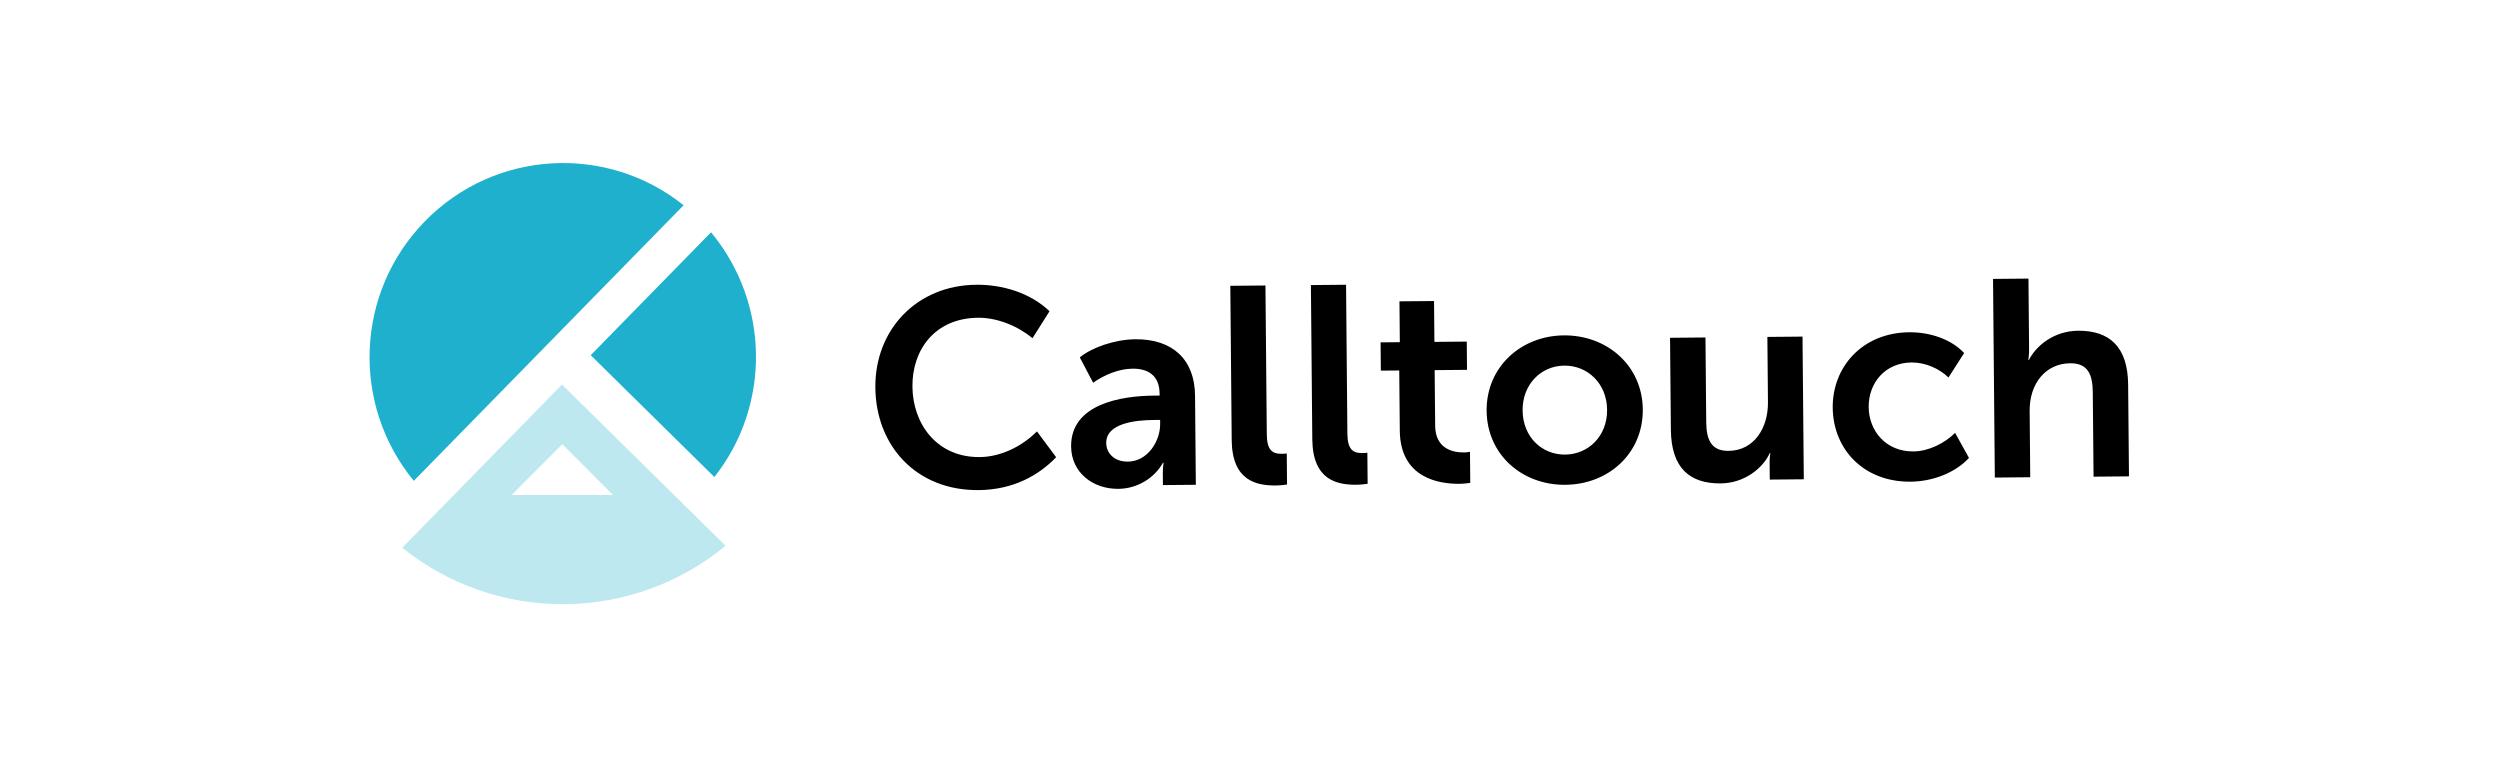 <svg width="230" height="70" viewBox="0 0 230 70" fill="none" xmlns="http://www.w3.org/2000/svg">
<g clip-path="url(#clip0_1343_210)">
<path fill-rule="evenodd" clip-rule="evenodd" d="M89.812 26.196C92.198 26.174 94.771 26.924 96.557 28.632L94.988 31.117C93.695 30.023 91.765 29.217 89.994 29.233C85.991 29.268 83.913 32.196 83.944 35.569C83.974 38.993 86.183 42.088 90.135 42.051C92.085 42.034 94.026 41.064 95.399 39.687L97.165 42.066C95.615 43.675 93.292 45.061 90.034 45.09C84.312 45.141 80.58 41.031 80.532 35.651C80.484 30.348 84.322 26.247 89.812 26.197M103.763 42.469C105.585 42.452 106.749 40.588 106.734 38.993L106.731 38.632L106.167 38.637C104.525 38.652 101.755 38.909 101.772 40.762C101.781 41.637 102.455 42.481 103.763 42.469ZM106.121 36.398L106.685 36.393L106.683 36.212C106.668 34.488 105.559 33.906 104.2 33.918C102.917 33.929 101.613 34.482 100.568 35.212L99.341 32.881C100.41 31.996 102.508 31.23 104.458 31.212C107.87 31.182 109.914 33.068 109.944 36.389L110.017 44.601L106.989 44.628L106.98 43.521C106.976 43.202 106.999 42.883 107.048 42.568H106.997C106.214 43.966 104.658 44.958 102.888 44.974C100.527 44.995 98.564 43.468 98.542 41.075C98.507 37.136 103.222 36.424 106.121 36.398ZM113.189 26.294L116.421 26.265L116.545 39.959C116.558 41.401 117.049 41.757 117.894 41.748C118.023 41.748 118.202 41.747 118.382 41.719L118.407 44.576C118.177 44.604 117.818 44.659 117.381 44.663C115.586 44.68 113.35 44.235 113.316 40.478L113.189 26.294ZM120.603 26.227L123.837 26.197L123.959 39.892C123.971 41.334 124.463 41.69 125.31 41.681C125.437 41.681 125.618 41.679 125.797 41.652L125.822 44.509C125.591 44.537 125.233 44.592 124.797 44.596C123.001 44.613 120.765 44.168 120.731 40.411L120.603 26.227ZM128.731 34.083L127.038 34.098L127.014 31.497L128.784 31.482L128.75 27.723L131.932 27.695L131.965 31.453L134.942 31.426L134.965 34.026L131.988 34.052L132.035 39.175C132.054 41.338 133.751 41.631 134.649 41.623C134.828 41.622 134.982 41.62 135.238 41.567L135.264 44.424C135.008 44.452 134.7 44.506 134.264 44.51C132.442 44.527 128.82 44.018 128.781 39.616L128.731 34.083ZM143.991 41.822C146.12 41.803 147.875 40.139 147.853 37.693C147.832 35.273 146.047 33.617 143.917 33.637C141.787 33.655 140.058 35.345 140.08 37.764C140.102 40.21 141.862 41.841 143.991 41.822ZM143.866 30.855C147.869 30.82 151.101 33.648 151.137 37.664C151.174 41.705 147.992 44.566 144.015 44.602C140.038 44.637 136.806 41.835 136.769 37.794C136.734 33.778 139.914 30.892 143.866 30.855ZM153.644 31.077L156.902 31.047L156.973 38.821C156.986 40.417 157.407 41.495 159.024 41.48C161.384 41.459 162.673 39.362 162.652 37.019L162.599 30.996L165.831 30.967L165.95 44.094L162.819 44.123L162.806 42.579C162.801 42.089 162.873 41.676 162.873 41.676L162.823 41.677C162.219 43.022 160.538 44.452 158.306 44.473C155.484 44.498 153.751 43.098 153.72 39.52L153.644 31.077ZM175.655 30.569C177.425 30.553 179.431 31.127 180.701 32.48L179.259 34.732C178.431 33.916 177.142 33.336 175.86 33.347C173.448 33.369 171.899 35.211 171.919 37.451C171.939 39.664 173.522 41.555 176.035 41.532C177.421 41.52 178.902 40.786 179.869 39.824L181.147 42.129C179.928 43.453 177.882 44.295 175.778 44.315C171.443 44.354 168.644 41.316 168.61 37.506C168.576 33.774 171.319 30.608 175.655 30.568M183.359 25.66L186.618 25.63L186.676 32.014C186.682 32.657 186.609 33.121 186.609 33.121H186.659C187.29 31.854 188.92 30.449 191.178 30.428C194.077 30.402 195.758 31.906 195.789 35.381L195.866 43.824L192.607 43.854L192.536 36.079C192.522 34.484 192.102 33.406 190.46 33.421C188.176 33.442 186.705 35.308 186.728 37.806L186.782 43.906L183.524 43.936L183.359 25.66Z" fill="black"/>
<path fill-rule="evenodd" clip-rule="evenodd" d="M54.346 32.678L65.72 43.885C70.887 37.368 70.867 27.958 65.416 21.37L54.346 32.678Z" fill="#1EB0CD"/>
<path fill-rule="evenodd" clip-rule="evenodd" d="M47.08 45.532L51.735 40.862L56.389 45.532H47.08ZM51.702 35.379L37.006 50.392C45.825 57.47 58.28 57.222 66.751 50.209L51.702 35.379Z" fill="#1EB0CD" fill-opacity="0.29"/>
<path fill-rule="evenodd" clip-rule="evenodd" d="M62.892 18.883C55.846 13.247 45.554 13.756 39.102 20.347C32.651 26.937 32.328 37.271 38.072 44.237L62.892 18.883Z" fill="#1EB0CD"/>
</g>
<defs>
<clipPath id="clip0_1343_210">
<rect width="162" height="40.712" fill="white" transform="translate(34 15)"/>
</clipPath>
</defs>
</svg>
